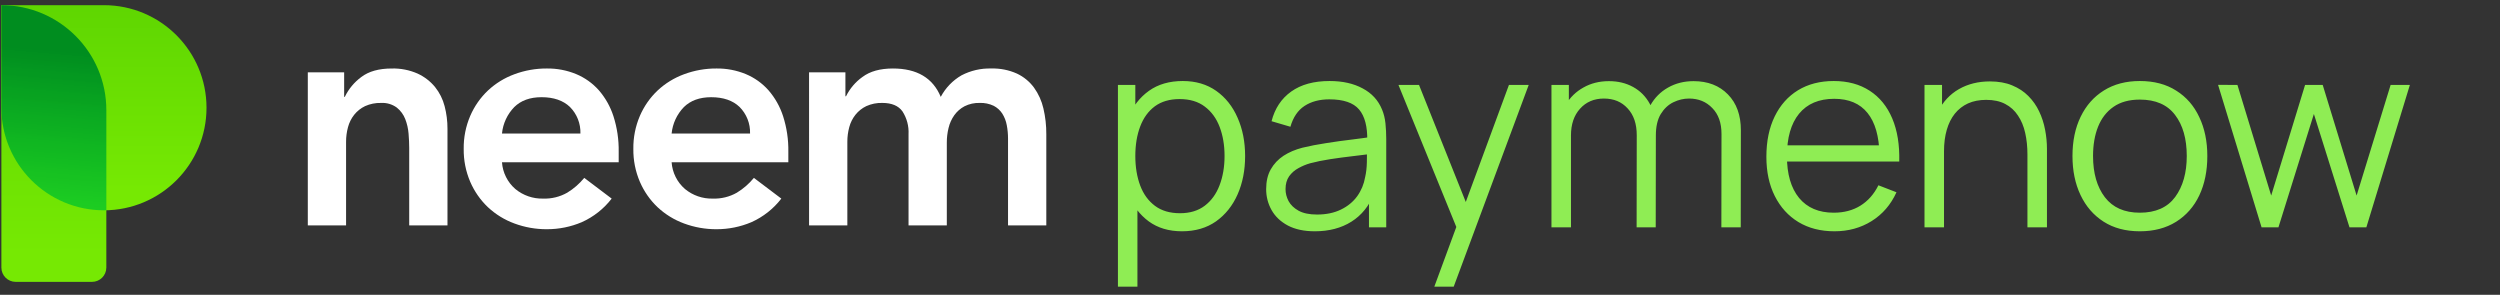 <svg width="212" height="25" viewBox="0 0 212 25" fill="none" xmlns="http://www.w3.org/2000/svg">
<rect x="0" y="0" width="212" height="25" fill="#333333" stroke="none"/>
<g clip-path="url(#clip0_65_349)">
<path d="M100.232 19.613C99.122 19.613 98.183 19.333 97.415 18.774C96.648 18.208 96.066 17.444 95.671 16.483C95.276 15.514 95.079 14.43 95.079 13.23C95.079 12.008 95.276 10.92 95.671 9.966C96.074 9.005 96.662 8.249 97.438 7.697C98.213 7.146 99.166 6.87 100.299 6.87C101.402 6.87 102.348 7.15 103.138 7.708C103.928 8.267 104.532 9.027 104.949 9.989C105.374 10.95 105.586 12.03 105.586 13.23C105.586 14.437 105.374 15.522 104.949 16.483C104.524 17.444 103.913 18.208 103.116 18.774C102.318 19.333 101.357 19.613 100.232 19.613ZM94.8 24.643V7.205H96.275V16.293H96.454V24.643H94.8ZM100.064 18.081C100.906 18.081 101.607 17.869 102.166 17.444C102.725 17.019 103.142 16.442 103.418 15.712C103.701 14.974 103.842 14.147 103.842 13.23C103.842 12.321 103.704 11.501 103.429 10.771C103.153 10.041 102.732 9.463 102.166 9.039C101.607 8.614 100.895 8.401 100.031 8.401C99.189 8.401 98.488 8.606 97.929 9.016C97.378 9.426 96.964 9.996 96.689 10.726C96.413 11.449 96.275 12.284 96.275 13.23C96.275 14.162 96.413 14.996 96.689 15.734C96.964 16.464 97.382 17.038 97.941 17.455C98.499 17.873 99.207 18.081 100.064 18.081ZM111.495 19.613C110.585 19.613 109.822 19.449 109.203 19.121C108.592 18.793 108.134 18.357 107.828 17.813C107.523 17.269 107.37 16.677 107.37 16.036C107.37 15.38 107.5 14.821 107.761 14.359C108.029 13.89 108.391 13.506 108.845 13.208C109.307 12.91 109.84 12.682 110.444 12.526C111.055 12.377 111.729 12.247 112.467 12.135C113.212 12.016 113.939 11.915 114.647 11.833C115.362 11.744 115.988 11.658 116.524 11.576L115.943 11.934C115.966 10.741 115.735 9.858 115.25 9.284C114.766 8.711 113.924 8.424 112.724 8.424C111.897 8.424 111.196 8.61 110.623 8.983C110.056 9.355 109.658 9.944 109.427 10.749L107.828 10.279C108.104 9.199 108.659 8.36 109.494 7.764C110.328 7.168 111.413 6.87 112.746 6.87C113.849 6.87 114.784 7.079 115.552 7.496C116.327 7.906 116.875 8.502 117.195 9.284C117.344 9.635 117.441 10.026 117.486 10.458C117.53 10.89 117.553 11.33 117.553 11.777V19.277H116.089V16.248L116.513 16.427C116.103 17.463 115.466 18.253 114.602 18.797C113.738 19.341 112.702 19.613 111.495 19.613ZM111.685 18.193C112.452 18.193 113.123 18.055 113.697 17.779C114.27 17.504 114.732 17.128 115.083 16.651C115.433 16.166 115.66 15.622 115.764 15.019C115.854 14.631 115.902 14.206 115.91 13.744C115.917 13.275 115.921 12.925 115.921 12.694L116.547 13.018C115.988 13.092 115.381 13.167 114.725 13.241C114.077 13.316 113.436 13.402 112.802 13.498C112.176 13.595 111.61 13.711 111.103 13.845C110.761 13.942 110.429 14.08 110.108 14.258C109.788 14.43 109.524 14.661 109.315 14.952C109.114 15.242 109.013 15.604 109.013 16.036C109.013 16.386 109.099 16.725 109.27 17.053C109.449 17.381 109.732 17.653 110.12 17.869C110.515 18.085 111.036 18.193 111.685 18.193ZM121.507 24.643L123.843 18.305L123.877 20.183L118.59 7.205H120.334L124.671 18.059H123.955L127.957 7.205H129.634L123.15 24.643H121.507ZM145.972 19.277L145.983 11.352C145.983 10.421 145.722 9.691 145.201 9.162C144.686 8.625 144.031 8.357 143.233 8.357C142.779 8.357 142.335 8.461 141.903 8.67C141.471 8.878 141.113 9.214 140.83 9.676C140.554 10.138 140.417 10.741 140.417 11.486L139.444 11.207C139.422 10.343 139.589 9.586 139.947 8.938C140.312 8.29 140.811 7.787 141.445 7.429C142.086 7.064 142.809 6.881 143.613 6.881C144.828 6.881 145.8 7.258 146.531 8.01C147.261 8.755 147.626 9.765 147.626 11.039L147.615 19.277H145.972ZM131.564 19.277V7.205H133.039V10.179H133.218V19.277H131.564ZM138.785 19.277L138.796 11.464C138.796 10.503 138.539 9.746 138.024 9.195C137.518 8.636 136.847 8.357 136.012 8.357C135.178 8.357 134.504 8.644 133.989 9.217C133.475 9.784 133.218 10.54 133.218 11.486L132.234 10.95C132.234 10.175 132.417 9.482 132.782 8.871C133.147 8.252 133.647 7.768 134.28 7.418C134.913 7.06 135.632 6.881 136.437 6.881C137.205 6.881 137.887 7.045 138.483 7.373C139.086 7.701 139.56 8.178 139.902 8.804C140.245 9.43 140.417 10.19 140.417 11.084L140.405 19.277H138.785ZM155.567 19.613C154.39 19.613 153.369 19.352 152.505 18.83C151.648 18.309 150.981 17.575 150.504 16.628C150.027 15.682 149.789 14.572 149.789 13.297C149.789 11.978 150.023 10.838 150.493 9.877C150.962 8.916 151.622 8.174 152.471 7.653C153.328 7.131 154.338 6.87 155.5 6.87C156.693 6.87 157.71 7.146 158.552 7.697C159.394 8.241 160.031 9.024 160.463 10.044C160.895 11.065 161.093 12.284 161.056 13.7H159.379V13.118C159.349 11.553 159.01 10.372 158.362 9.575C157.721 8.778 156.782 8.379 155.545 8.379C154.248 8.379 153.254 8.8 152.561 9.642C151.875 10.484 151.532 11.684 151.532 13.241C151.532 14.761 151.875 15.943 152.561 16.785C153.254 17.619 154.234 18.037 155.5 18.037C156.365 18.037 157.117 17.839 157.758 17.444C158.407 17.042 158.917 16.464 159.29 15.712L160.821 16.304C160.344 17.355 159.64 18.171 158.708 18.752C157.784 19.326 156.737 19.613 155.567 19.613ZM150.951 13.7V12.325H160.173V13.7H150.951ZM171.927 19.277V13.118C171.927 12.448 171.864 11.833 171.737 11.274C171.611 10.708 171.406 10.216 171.123 9.799C170.847 9.374 170.485 9.046 170.038 8.815C169.599 8.584 169.062 8.468 168.429 8.468C167.848 8.468 167.333 8.569 166.886 8.77C166.447 8.971 166.074 9.262 165.768 9.642C165.47 10.015 165.243 10.469 165.087 11.006C164.93 11.542 164.852 12.153 164.852 12.839L163.689 12.582C163.689 11.345 163.906 10.305 164.338 9.463C164.77 8.621 165.366 7.984 166.126 7.552C166.886 7.12 167.758 6.904 168.742 6.904C169.465 6.904 170.094 7.015 170.631 7.239C171.175 7.463 171.633 7.764 172.006 8.144C172.386 8.524 172.691 8.96 172.922 9.452C173.153 9.937 173.321 10.454 173.425 11.006C173.53 11.55 173.582 12.094 173.582 12.638V19.277H171.927ZM163.198 19.277V7.205H164.684V10.179H164.852V19.277H163.198ZM181.458 19.613C180.258 19.613 179.234 19.341 178.384 18.797C177.535 18.253 176.883 17.5 176.428 16.539C175.973 15.578 175.746 14.475 175.746 13.23C175.746 11.963 175.977 10.853 176.439 9.899C176.901 8.945 177.557 8.204 178.406 7.675C179.263 7.138 180.281 6.87 181.458 6.87C182.665 6.87 183.694 7.142 184.543 7.686C185.4 8.223 186.052 8.971 186.499 9.933C186.954 10.887 187.181 11.986 187.181 13.23C187.181 14.497 186.954 15.611 186.499 16.572C186.045 17.526 185.389 18.271 184.532 18.808C183.675 19.344 182.65 19.613 181.458 19.613ZM181.458 18.037C182.799 18.037 183.798 17.593 184.454 16.706C185.109 15.812 185.437 14.653 185.437 13.23C185.437 11.77 185.106 10.607 184.442 9.743C183.787 8.878 182.792 8.446 181.458 8.446C180.556 8.446 179.811 8.651 179.222 9.061C178.641 9.463 178.205 10.026 177.915 10.749C177.631 11.464 177.49 12.291 177.49 13.23C177.49 14.683 177.825 15.85 178.496 16.729C179.167 17.601 180.154 18.037 181.458 18.037ZM191.781 19.277L188.092 7.194L189.735 7.205L192.597 16.584L195.47 7.205H196.967L199.84 16.584L202.724 7.205H204.356L200.667 19.277H199.236L196.218 9.665L193.212 19.277H191.781Z" fill="#8FED54"/>
<g clip-path="url(#clip1_65_349)">
<path d="M26.102 6.132H29.184V8.216H29.238C29.562 7.546 30.045 6.966 30.645 6.526C31.276 6.049 32.132 5.81 33.214 5.809C33.971 5.788 34.724 5.935 35.418 6.242C35.988 6.505 36.492 6.893 36.891 7.378C37.274 7.855 37.55 8.408 37.703 9C37.867 9.627 37.948 10.272 37.946 10.92V19.113H34.701V12.543C34.701 12.182 34.683 11.781 34.647 11.339C34.614 10.913 34.519 10.494 34.364 10.095C34.214 9.713 33.967 9.378 33.647 9.122C33.264 8.842 32.795 8.703 32.322 8.729C31.852 8.715 31.385 8.808 30.957 9C30.599 9.171 30.285 9.421 30.037 9.73C29.791 10.042 29.612 10.401 29.51 10.785C29.4 11.19 29.346 11.608 29.347 12.028V19.113H26.102V6.132Z" fill="white"/>
<path d="M42.568 13.759C42.597 14.194 42.713 14.618 42.908 15.008C43.103 15.398 43.373 15.746 43.703 16.03C44.364 16.575 45.2 16.863 46.056 16.841C46.77 16.866 47.476 16.693 48.098 16.341C48.648 16.007 49.137 15.582 49.544 15.084L51.87 16.841C51.202 17.709 50.328 18.397 49.328 18.843C48.396 19.238 47.393 19.44 46.38 19.437C45.439 19.443 44.505 19.278 43.622 18.951C42.789 18.646 42.026 18.177 41.378 17.572C40.737 16.964 40.227 16.232 39.877 15.422C39.498 14.538 39.309 13.584 39.322 12.623C39.309 11.661 39.498 10.708 39.877 9.824C40.227 9.013 40.737 8.282 41.378 7.674C42.026 7.069 42.789 6.6 43.622 6.295C44.505 5.967 45.439 5.802 46.38 5.808C47.229 5.798 48.07 5.959 48.855 6.281C49.589 6.587 50.245 7.053 50.775 7.646C51.334 8.29 51.757 9.039 52.019 9.85C52.331 10.824 52.482 11.843 52.465 12.866V13.759H42.568ZM49.22 11.325C49.233 10.907 49.161 10.491 49.007 10.103C48.854 9.715 48.623 9.362 48.327 9.066C47.75 8.517 46.948 8.242 45.921 8.242C44.947 8.242 44.176 8.521 43.609 9.08C43.017 9.688 42.65 10.48 42.568 11.324L49.22 11.325Z" fill="white"/>
<path d="M56.953 13.759C56.983 14.194 57.099 14.618 57.294 15.008C57.488 15.398 57.759 15.746 58.089 16.03C58.75 16.575 59.585 16.863 60.442 16.841C61.155 16.866 61.862 16.693 62.483 16.341C63.033 16.007 63.523 15.582 63.93 15.084L66.256 16.841C65.588 17.709 64.714 18.397 63.714 18.843C62.782 19.238 61.779 19.44 60.766 19.437C59.825 19.443 58.891 19.278 58.008 18.951C57.175 18.646 56.412 18.177 55.764 17.572C55.123 16.964 54.613 16.232 54.263 15.422C53.884 14.538 53.695 13.584 53.708 12.623C53.695 11.661 53.884 10.708 54.263 9.824C54.613 9.013 55.123 8.282 55.764 7.674C56.412 7.069 57.175 6.6 58.008 6.295C58.891 5.967 59.825 5.802 60.766 5.808C61.614 5.798 62.456 5.959 63.24 6.281C63.975 6.587 64.631 7.053 65.16 7.646C65.72 8.289 66.143 9.039 66.405 9.85C66.717 10.824 66.868 11.843 66.851 12.866V13.759H56.953ZM63.605 11.325C63.619 10.907 63.547 10.492 63.393 10.103C63.239 9.715 63.008 9.362 62.713 9.067C62.136 8.517 61.334 8.243 60.306 8.243C59.333 8.243 58.562 8.522 57.994 9.08C57.403 9.689 57.036 10.48 56.953 11.325L63.605 11.325Z" fill="white"/>
<path d="M68.608 6.132H71.691V8.161H71.745C72.067 7.508 72.545 6.946 73.138 6.525C73.777 6.047 74.638 5.808 75.72 5.808C77.757 5.808 79.109 6.61 79.776 8.215C80.179 7.453 80.788 6.821 81.534 6.389C82.309 5.985 83.175 5.784 84.049 5.808C84.802 5.785 85.55 5.933 86.238 6.241C86.811 6.511 87.308 6.92 87.685 7.431C88.066 7.962 88.338 8.564 88.483 9.202C88.65 9.915 88.731 10.646 88.727 11.379V19.113H85.481V11.758C85.482 11.372 85.446 10.987 85.373 10.608C85.31 10.262 85.182 9.932 84.995 9.634C84.813 9.354 84.561 9.126 84.265 8.972C83.894 8.796 83.485 8.712 83.075 8.728C82.63 8.715 82.188 8.812 81.79 9.012C81.447 9.194 81.151 9.453 80.925 9.769C80.695 10.095 80.529 10.462 80.438 10.85C80.339 11.253 80.289 11.666 80.29 12.081V19.112H77.044V11.379C77.08 10.696 76.9 10.02 76.529 9.445C76.186 8.968 75.618 8.729 74.826 8.728C74.357 8.714 73.891 8.807 73.463 8.999C73.106 9.17 72.791 9.42 72.544 9.729C72.298 10.041 72.118 10.4 72.017 10.784C71.907 11.189 71.853 11.608 71.855 12.028V19.113H68.609L68.608 6.132Z" fill="white"/>
</g>
<path d="M8.814 17.834C4.013 17.834 0.117 13.938 0.117 9.137V0.439H8.814C13.615 0.439 17.512 4.336 17.512 9.137C17.512 13.938 13.615 17.834 8.814 17.834Z" fill="url(#paint0_linear_65_349)"/>
<path d="M0.117 0.439C5.032 0.439 9.017 4.424 9.017 9.339V22.688C9.017 23.359 8.473 23.902 7.803 23.902H1.331C0.66 23.902 0.117 23.359 0.117 22.688V0.439Z" fill="url(#paint1_linear_65_349)"/>
<path d="M9.017 9.341C9.017 4.426 5.032 0.441 0.117 0.439V9.137C0.117 13.938 4.013 17.834 8.814 17.834C8.882 17.834 8.949 17.833 9.017 17.832V9.341Z" fill="url(#paint2_linear_65_349)"/>
</g>
<defs>
<linearGradient id="paint0_linear_65_349" x1="8.764" y1="-11.373" x2="8.764" y2="16.095" gradientUnits="userSpaceOnUse">
<stop stop-color="#4DC800"/>
<stop offset="1" stop-color="#76E903"/>
</linearGradient>
<linearGradient id="paint1_linear_65_349" x1="4.592" y1="-15.493" x2="4.592" y2="21.556" gradientUnits="userSpaceOnUse">
<stop stop-color="#4DC800"/>
<stop offset="1" stop-color="#76E903"/>
</linearGradient>
<linearGradient id="paint2_linear_65_349" x1="4.567" y1="-0.681" x2="1.861" y2="30.327" gradientUnits="userSpaceOnUse">
<stop offset="0.158" stop-color="#008D1F"/>
<stop offset="0.674" stop-color="#01D12F" stop-opacity="0.7"/>
</linearGradient>
<clipPath id="clip0_65_349">
<rect width="211.525" height="24" fill="white" transform="translate(0.06 0.309)"/>
</clipPath>
<clipPath id="clip1_65_349">
<rect width="83.255" height="22.57" fill="white" transform="translate(5.472 1.469)"/>
</clipPath>
</defs>
</svg>
